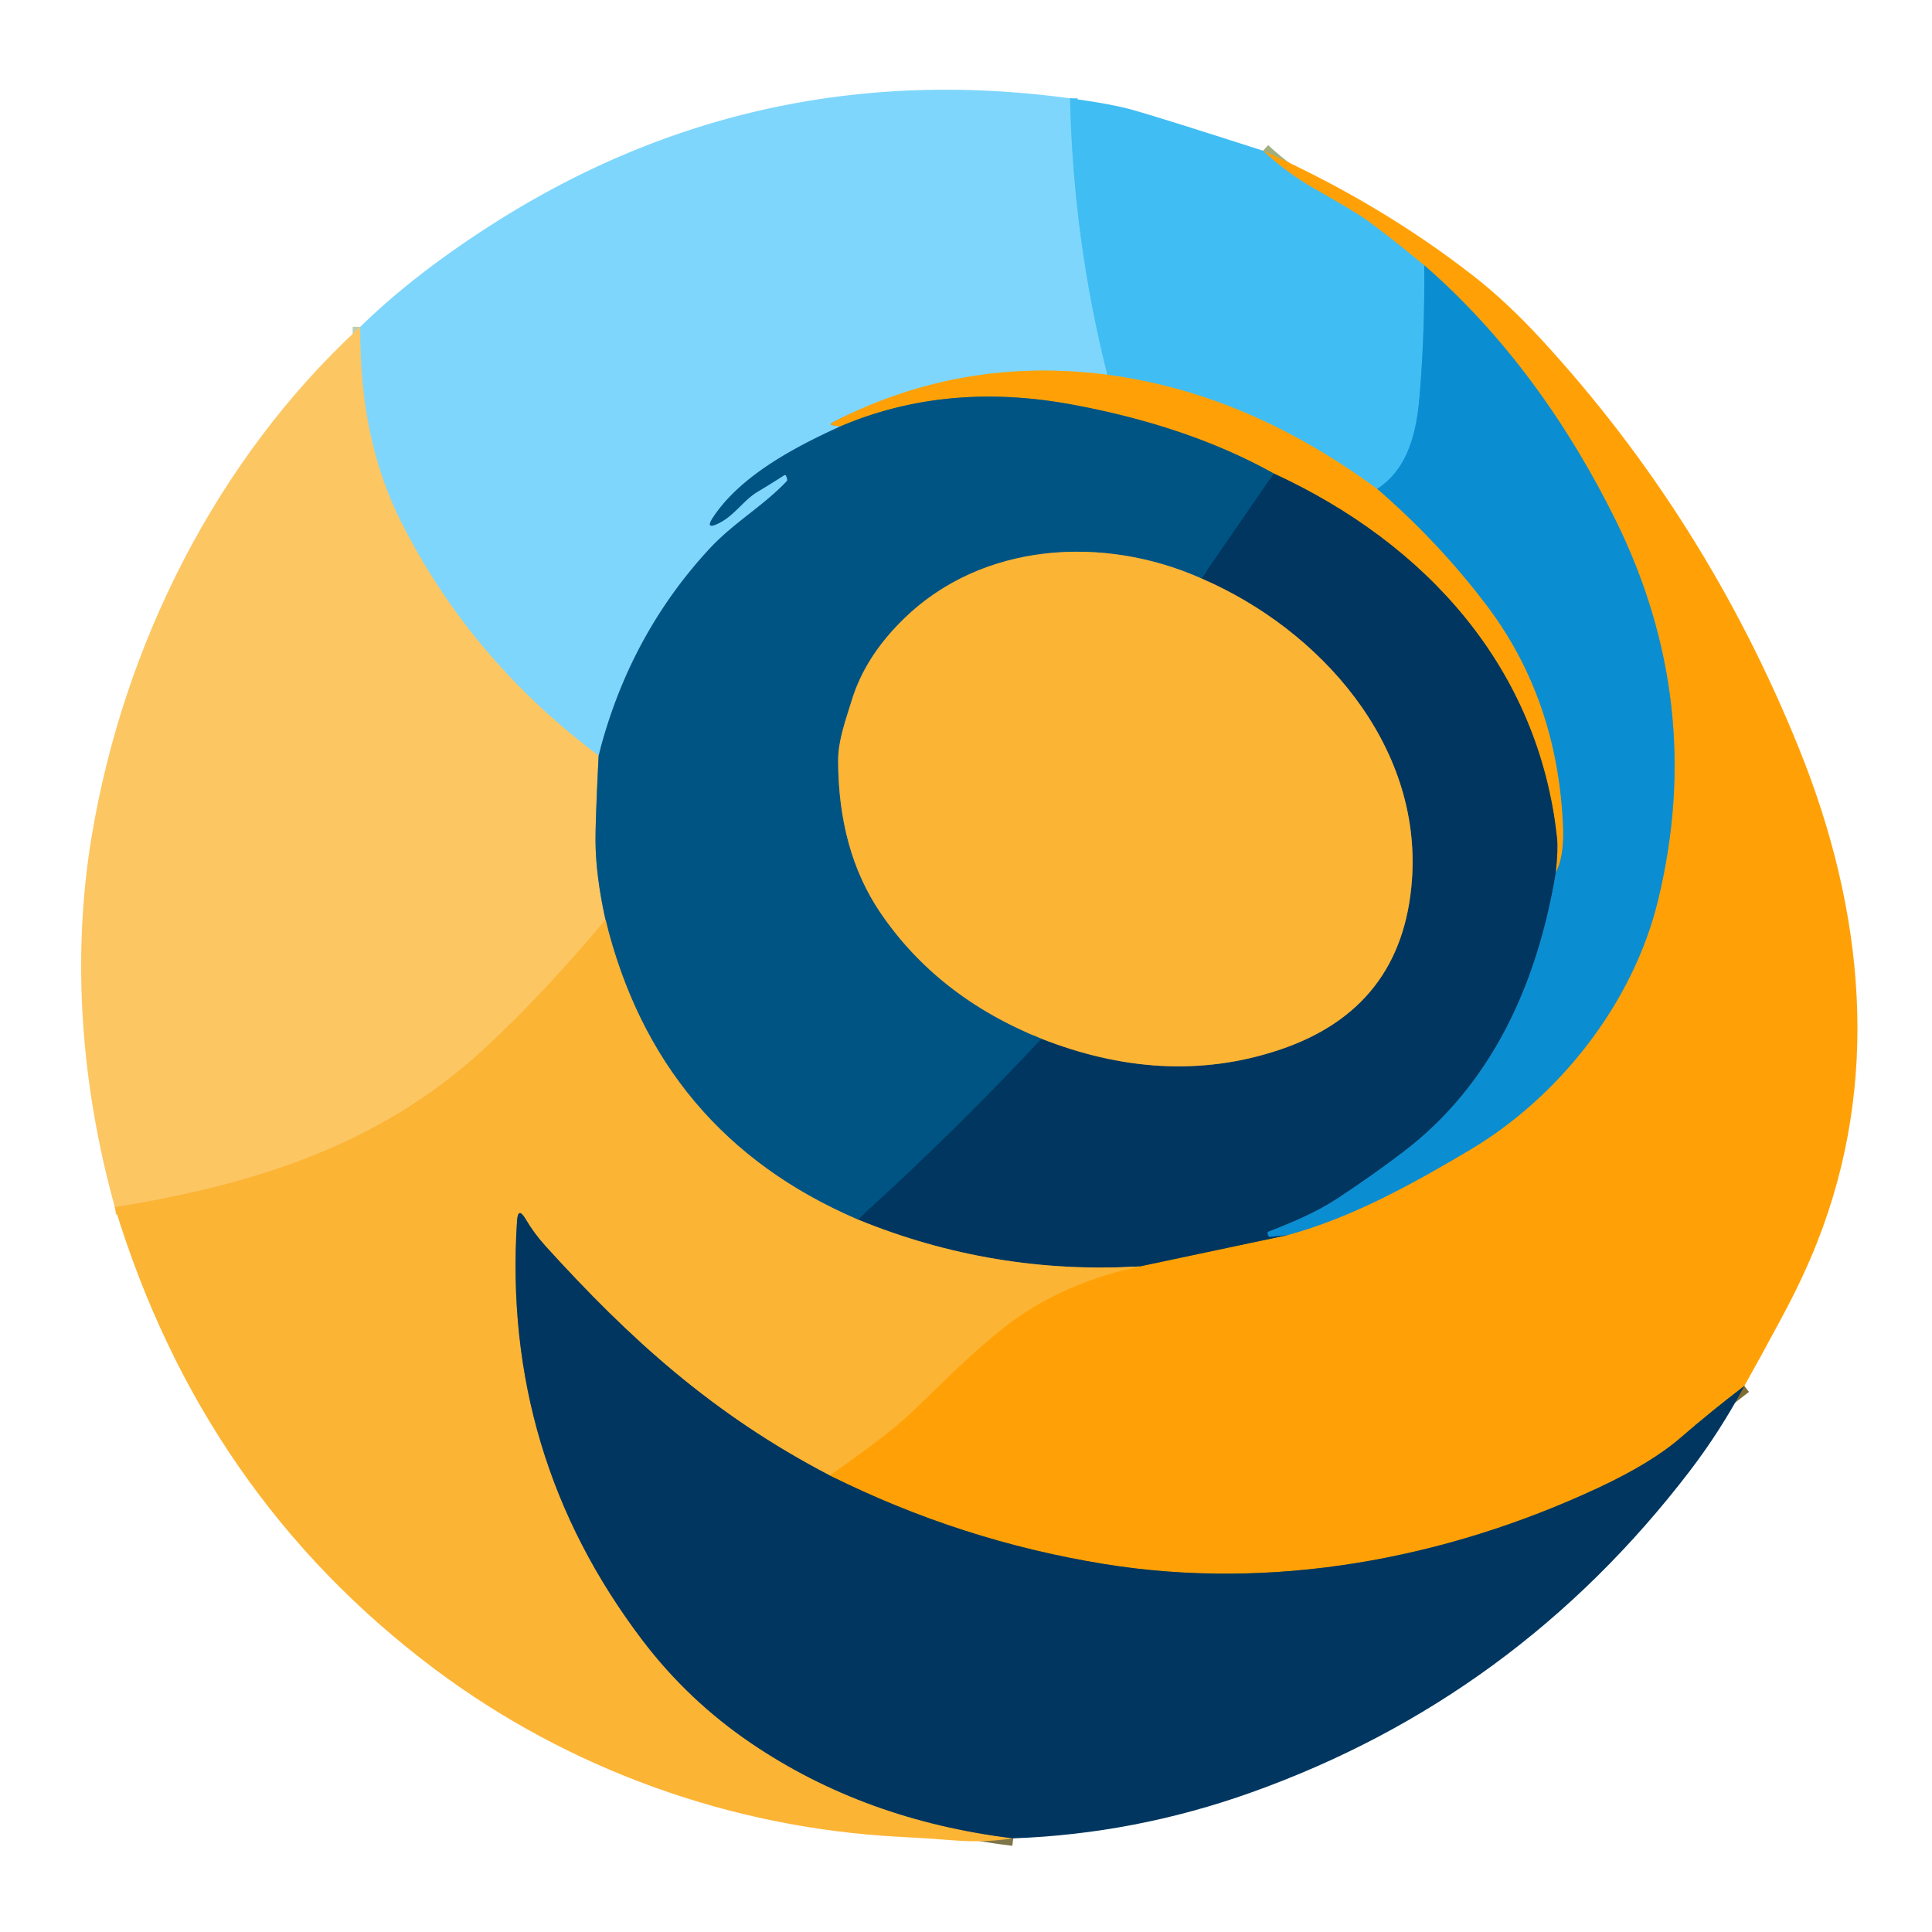<?xml version="1.0" encoding="UTF-8" standalone="no"?>
<!DOCTYPE svg PUBLIC "-//W3C//DTD SVG 1.1//EN" "http://www.w3.org/Graphics/SVG/1.1/DTD/svg11.dtd">
<svg xmlns="http://www.w3.org/2000/svg" version="1.1" viewBox="0.00 0.00 256.00 256.00">
<g stroke-width="2.00" fill="none" stroke-linecap="butt">
<path stroke="#60caf8" vector-effect="non-scaling-stroke" d="
  M 141.79 13.03
  Q 142.20 31.69 146.73 49.66"
/>
<path stroke="#bfbc81" vector-effect="non-scaling-stroke" d="
  M 146.73 49.66
  Q 127.51 47.16 110.45 55.90
  Q 109.63 56.32 110.55 56.38
  Q 110.68 56.39 111.33 56.51"
/>
<path stroke="#4095c0" vector-effect="non-scaling-stroke" d="
  M 111.33 56.51
  C 104.53 59.59 98.00 63.31 94.54 68.47
  Q 93.30 70.31 95.28 69.31
  C 97.36 68.27 98.46 66.31 100.42 65.14
  Q 102.14 64.11 103.83 63.02
  Q 104.12 62.83 104.21 63.16
  L 104.31 63.50
  A 0.29 0.27 59.5 0 1 104.25 63.76
  C 101.06 67.13 97.29 69.19 94.02 72.71
  Q 83.33 84.26 79.32 100.13"
/>
<path stroke="#beceb0" vector-effect="non-scaling-stroke" d="
  M 79.32 100.13
  Q 73.34 95.65 68.42 90.59
  Q 59.12 81.03 53.13 69.13
  Q 47.59 58.15 47.73 43.31"
/>
<path stroke="#004572" vector-effect="non-scaling-stroke" d="
  M 168.78 62.74
  L 159.20 76.65"
/>
<path stroke="#7e845d" vector-effect="non-scaling-stroke" d="
  M 159.20 76.65
  C 146.17 70.85 130.15 71.87 119.78 81.98
  Q 114.66 86.96 112.88 92.74
  C 112.10 95.29 111.06 98.07 111.06 100.74
  Q 111.08 112.67 116.62 120.88
  Q 124.20 132.09 138.01 137.64"
/>
<path stroke="#004572" vector-effect="non-scaling-stroke" d="
  M 138.01 137.64
  Q 126.33 150.15 113.66 161.59"
/>
<path stroke="#7e845d" vector-effect="non-scaling-stroke" d="
  M 113.66 161.59
  Q 87.18 150.25 80.23 121.86"
/>
<path stroke="#a0af7d" vector-effect="non-scaling-stroke" d="
  M 167.36 19.97
  Q 170.55 22.94 174.33 25.08
  Q 179.79 28.17 181.30 29.29
  Q 185.14 32.14 188.72 35.15"
/>
<path stroke="#26a5e3" vector-effect="non-scaling-stroke" d="
  M 188.72 35.15
  Q 188.81 43.94 188.11 52.41
  C 187.71 57.20 186.65 62.06 182.48 64.79"
/>
<path stroke="#a0af7d" vector-effect="non-scaling-stroke" d="
  M 182.48 64.79
  C 171.69 56.86 159.95 51.41 146.73 49.66"
/>
<path stroke="#806c33" vector-effect="non-scaling-stroke" d="
  M 206.15 115.57
  Q 206.48 112.58 206.31 111.00
  C 203.85 88.43 188.92 72.01 168.78 62.74"
/>
<path stroke="#807b45" vector-effect="non-scaling-stroke" d="
  M 168.78 62.74
  Q 157.56 56.48 142.13 53.62
  Q 125.38 50.50 111.33 56.51"
/>
<path stroke="#7e8d74" vector-effect="non-scaling-stroke" d="
  M 79.32 100.13
  Q 78.89 108.84 78.91 111.50
  Q 78.95 116.09 80.23 121.86"
/>
<path stroke="#fcbd4c" vector-effect="non-scaling-stroke" d="
  M 80.23 121.86
  Q 72.13 131.59 64.22 138.92
  C 50.35 151.78 33.59 156.99 15.22 159.96"
/>
<path stroke="#7e754a" vector-effect="non-scaling-stroke" d="
  M 151.01 167.81
  Q 131.59 168.93 113.66 161.59"
/>
<path stroke="#7e754a" vector-effect="non-scaling-stroke" d="
  M 138.01 137.64
  C 148.33 141.69 158.99 142.68 169.67 139.06
  Q 185.86 133.57 187.09 116.59
  C 188.40 98.66 174.94 83.44 159.20 76.65"
/>
<path stroke="#7e754a" vector-effect="non-scaling-stroke" d="
  M 109.93 195.50
  C 94.42 187.41 83.41 177.38 72.30 165.13
  Q 70.77 163.45 69.63 161.51
  Q 68.64 159.85 68.51 161.78
  Q 66.50 192.87 85.19 217.42
  Q 91.22 225.34 99.54 230.99
  Q 114.59 241.20 134.26 243.59"
/>
<path stroke="#806c33" vector-effect="non-scaling-stroke" d="
  M 231.14 183.64
  Q 226.65 187.07 222.73 190.47
  Q 218.85 193.85 211.70 197.18
  C 191.38 206.65 168.50 210.85 146.25 207.23
  Q 127.27 204.15 109.93 195.50"
/>
<path stroke="#feab1e" vector-effect="non-scaling-stroke" d="
  M 109.93 195.50
  Q 117.73 190.07 120.77 187.16
  C 125.92 182.24 131.61 176.28 137.27 173.00
  Q 143.59 169.34 151.01 167.81"
/>
<path stroke="#806c33" vector-effect="non-scaling-stroke" d="
  M 151.01 167.81
  L 170.55 163.67"
/>
<path stroke="#85976c" vector-effect="non-scaling-stroke" d="
  M 170.55 163.67
  C 179.19 161.34 187.50 156.69 194.86 152.31
  C 206.49 145.38 216.36 133.04 219.69 119.32
  Q 226.05 93.16 214.04 68.85
  C 207.85 56.33 199.48 44.49 188.72 35.15"
/>
<path stroke="#066299" vector-effect="non-scaling-stroke" d="
  M 170.55 163.67
  L 168.29 163.90
  Q 168.11 163.92 168.04 163.74
  L 167.96 163.48
  Q 167.89 163.26 168.09 163.18
  C 171.25 161.95 174.37 160.65 177.22 158.78
  Q 181.84 155.74 185.92 152.63
  C 197.59 143.75 203.66 130.53 206.15 115.57"
/>
<path stroke="#85976c" vector-effect="non-scaling-stroke" d="
  M 206.15 115.57
  Q 207.28 113.52 207.09 109.30
  Q 206.33 92.50 196.88 80.09
  Q 190.52 71.73 182.48 64.79"
/>
</g>
<path fill="#7fd6fc" d="
  M 141.79 13.03
  Q 142.20 31.69 146.73 49.66
  Q 127.51 47.16 110.45 55.90
  Q 109.63 56.32 110.55 56.38
  Q 110.68 56.39 111.33 56.51
  C 104.53 59.59 98.00 63.31 94.54 68.47
  Q 93.30 70.31 95.28 69.31
  C 97.36 68.27 98.46 66.31 100.42 65.14
  Q 102.14 64.11 103.83 63.02
  Q 104.12 62.83 104.21 63.16
  L 104.31 63.50
  A 0.29 0.27 59.5 0 1 104.25 63.76
  C 101.06 67.13 97.29 69.19 94.02 72.71
  Q 83.33 84.26 79.32 100.13
  Q 73.34 95.65 68.42 90.59
  Q 59.12 81.03 53.13 69.13
  Q 47.59 58.15 47.73 43.31
  Q 54.79 36.41 65.07 29.82
  Q 100.12 7.37 141.79 13.03
  Z"
/>
<path fill="#40bdf3" d="
  M 167.36 19.97
  Q 170.55 22.94 174.33 25.08
  Q 179.79 28.17 181.30 29.29
  Q 185.14 32.14 188.72 35.15
  Q 188.81 43.94 188.11 52.41
  C 187.71 57.20 186.65 62.06 182.48 64.79
  C 171.69 56.86 159.95 51.41 146.73 49.66
  Q 142.20 31.69 141.79 13.03
  Q 147.29 13.77 150.18 14.59
  Q 153.67 15.57 167.36 19.97
  Z"
/>
<path fill="#ffa106" d="
  M 167.36 19.97
  Q 182.77 26.85 195.21 36.54
  Q 199.65 40.00 204.23 44.97
  Q 226.06 68.68 238.38 99.18
  C 247.15 120.89 249.18 143.39 240.76 164.67
  Q 238.92 169.33 236.11 174.55
  Q 233.62 179.20 231.14 183.64
  Q 226.65 187.07 222.73 190.47
  Q 218.85 193.85 211.70 197.18
  C 191.38 206.65 168.50 210.85 146.25 207.23
  Q 127.27 204.15 109.93 195.50
  Q 117.73 190.07 120.77 187.16
  C 125.92 182.24 131.61 176.28 137.27 173.00
  Q 143.59 169.34 151.01 167.81
  L 170.55 163.67
  C 179.19 161.34 187.50 156.69 194.86 152.31
  C 206.49 145.38 216.36 133.04 219.69 119.32
  Q 226.05 93.16 214.04 68.85
  C 207.85 56.33 199.48 44.49 188.72 35.15
  Q 185.14 32.14 181.30 29.29
  Q 179.79 28.17 174.33 25.08
  Q 170.55 22.94 167.36 19.97
  Z"
/>
<path fill="#0b8dd2" d="
  M 188.72 35.15
  C 199.48 44.49 207.85 56.33 214.04 68.85
  Q 226.05 93.16 219.69 119.32
  C 216.36 133.04 206.49 145.38 194.86 152.31
  C 187.50 156.69 179.19 161.34 170.55 163.67
  L 168.29 163.90
  Q 168.11 163.92 168.04 163.74
  L 167.96 163.48
  Q 167.89 163.26 168.09 163.18
  C 171.25 161.95 174.37 160.65 177.22 158.78
  Q 181.84 155.74 185.92 152.63
  C 197.59 143.75 203.66 130.53 206.15 115.57
  Q 207.28 113.52 207.09 109.30
  Q 206.33 92.50 196.88 80.09
  Q 190.52 71.73 182.48 64.79
  C 186.65 62.06 187.71 57.20 188.11 52.41
  Q 188.81 43.94 188.72 35.15
  Z"
/>
<path fill="#fcc663" d="
  M 47.73 43.31
  Q 47.59 58.15 53.13 69.13
  Q 59.12 81.03 68.42 90.59
  Q 73.34 95.65 79.32 100.13
  Q 78.89 108.84 78.91 111.50
  Q 78.95 116.09 80.23 121.86
  Q 72.13 131.59 64.22 138.92
  C 50.35 151.78 33.59 156.99 15.22 159.96
  C 10.80 144.09 9.43 127.13 12.15 110.80
  C 16.35 85.57 28.65 60.84 47.73 43.31
  Z"
/>
<path fill="#ffa106" d="
  M 146.73 49.66
  C 159.95 51.41 171.69 56.86 182.48 64.79
  Q 190.52 71.73 196.88 80.09
  Q 206.33 92.50 207.09 109.30
  Q 207.28 113.52 206.15 115.57
  Q 206.48 112.58 206.31 111.00
  C 203.85 88.43 188.92 72.01 168.78 62.74
  Q 157.56 56.48 142.13 53.62
  Q 125.38 50.50 111.33 56.51
  Q 110.68 56.39 110.55 56.38
  Q 109.63 56.32 110.45 55.90
  Q 127.51 47.16 146.73 49.66
  Z"
/>
<path fill="#005484" d="
  M 168.78 62.74
  L 159.20 76.65
  C 146.17 70.85 130.15 71.87 119.78 81.98
  Q 114.66 86.96 112.88 92.74
  C 112.10 95.29 111.06 98.07 111.06 100.74
  Q 111.08 112.67 116.62 120.88
  Q 124.20 132.09 138.01 137.64
  Q 126.33 150.15 113.66 161.59
  Q 87.18 150.25 80.23 121.86
  Q 78.95 116.09 78.91 111.50
  Q 78.89 108.84 79.32 100.13
  Q 83.33 84.26 94.02 72.71
  C 97.29 69.19 101.06 67.13 104.25 63.76
  A 0.29 0.27 59.5 0 0 104.31 63.50
  L 104.21 63.16
  Q 104.12 62.83 103.83 63.02
  Q 102.14 64.11 100.42 65.14
  C 98.46 66.31 97.36 68.27 95.28 69.31
  Q 93.30 70.31 94.54 68.47
  C 98.00 63.31 104.53 59.59 111.33 56.51
  Q 125.38 50.50 142.13 53.62
  Q 157.56 56.48 168.78 62.74
  Z"
/>
<path fill="#00365f" d="
  M 206.15 115.57
  C 203.66 130.53 197.59 143.75 185.92 152.63
  Q 181.84 155.74 177.22 158.78
  C 174.37 160.65 171.25 161.95 168.09 163.18
  Q 167.89 163.26 167.96 163.48
  L 168.04 163.74
  Q 168.11 163.92 168.29 163.90
  L 170.55 163.67
  L 151.01 167.81
  Q 131.59 168.93 113.66 161.59
  Q 126.33 150.15 138.01 137.64
  C 148.33 141.69 158.99 142.68 169.67 139.06
  Q 185.86 133.57 187.09 116.59
  C 188.40 98.66 174.94 83.44 159.20 76.65
  L 168.78 62.74
  C 188.92 72.01 203.85 88.43 206.31 111.00
  Q 206.48 112.58 206.15 115.57
  Z"
/>
<path fill="#fcb435" d="
  M 159.20 76.65
  C 174.94 83.44 188.40 98.66 187.09 116.59
  Q 185.86 133.57 169.67 139.06
  C 158.99 142.68 148.33 141.69 138.01 137.64
  Q 124.20 132.09 116.62 120.88
  Q 111.08 112.67 111.06 100.74
  C 111.06 98.07 112.10 95.29 112.88 92.74
  Q 114.66 86.96 119.78 81.98
  C 130.15 71.87 146.17 70.85 159.20 76.65
  Z"
/>
<path fill="#fcb435" d="
  M 80.23 121.86
  Q 87.18 150.25 113.66 161.59
  Q 131.59 168.93 151.01 167.81
  Q 143.59 169.34 137.27 173.00
  C 131.61 176.28 125.92 182.24 120.77 187.16
  Q 117.73 190.07 109.93 195.50
  C 94.42 187.41 83.41 177.38 72.30 165.13
  Q 70.77 163.45 69.63 161.51
  Q 68.64 159.85 68.51 161.78
  Q 66.50 192.87 85.19 217.42
  Q 91.22 225.34 99.54 230.99
  Q 114.59 241.20 134.26 243.59
  Q 130.35 244.17 126.71 243.88
  Q 122.77 243.57 119.23 243.39
  C 96.86 242.23 75.23 234.41 57.49 221.08
  Q 26.84 198.05 15.22 159.96
  C 33.59 156.99 50.35 151.78 64.22 138.92
  Q 72.13 131.59 80.23 121.86
  Z"
/>
<path fill="#00365f" d="
  M 109.93 195.50
  Q 127.27 204.15 146.25 207.23
  C 168.50 210.85 191.38 206.65 211.70 197.18
  Q 218.85 193.85 222.73 190.47
  Q 226.65 187.07 231.14 183.64
  Q 227.98 189.58 223.91 194.91
  Q 200.90 224.99 165.77 237.52
  Q 150.41 243.00 134.26 243.59
  Q 114.59 241.20 99.54 230.99
  Q 91.22 225.34 85.19 217.42
  Q 66.50 192.87 68.51 161.78
  Q 68.64 159.85 69.63 161.51
  Q 70.77 163.45 72.30 165.13
  C 83.41 177.38 94.42 187.41 109.93 195.50
  Z"
/>
</svg>
